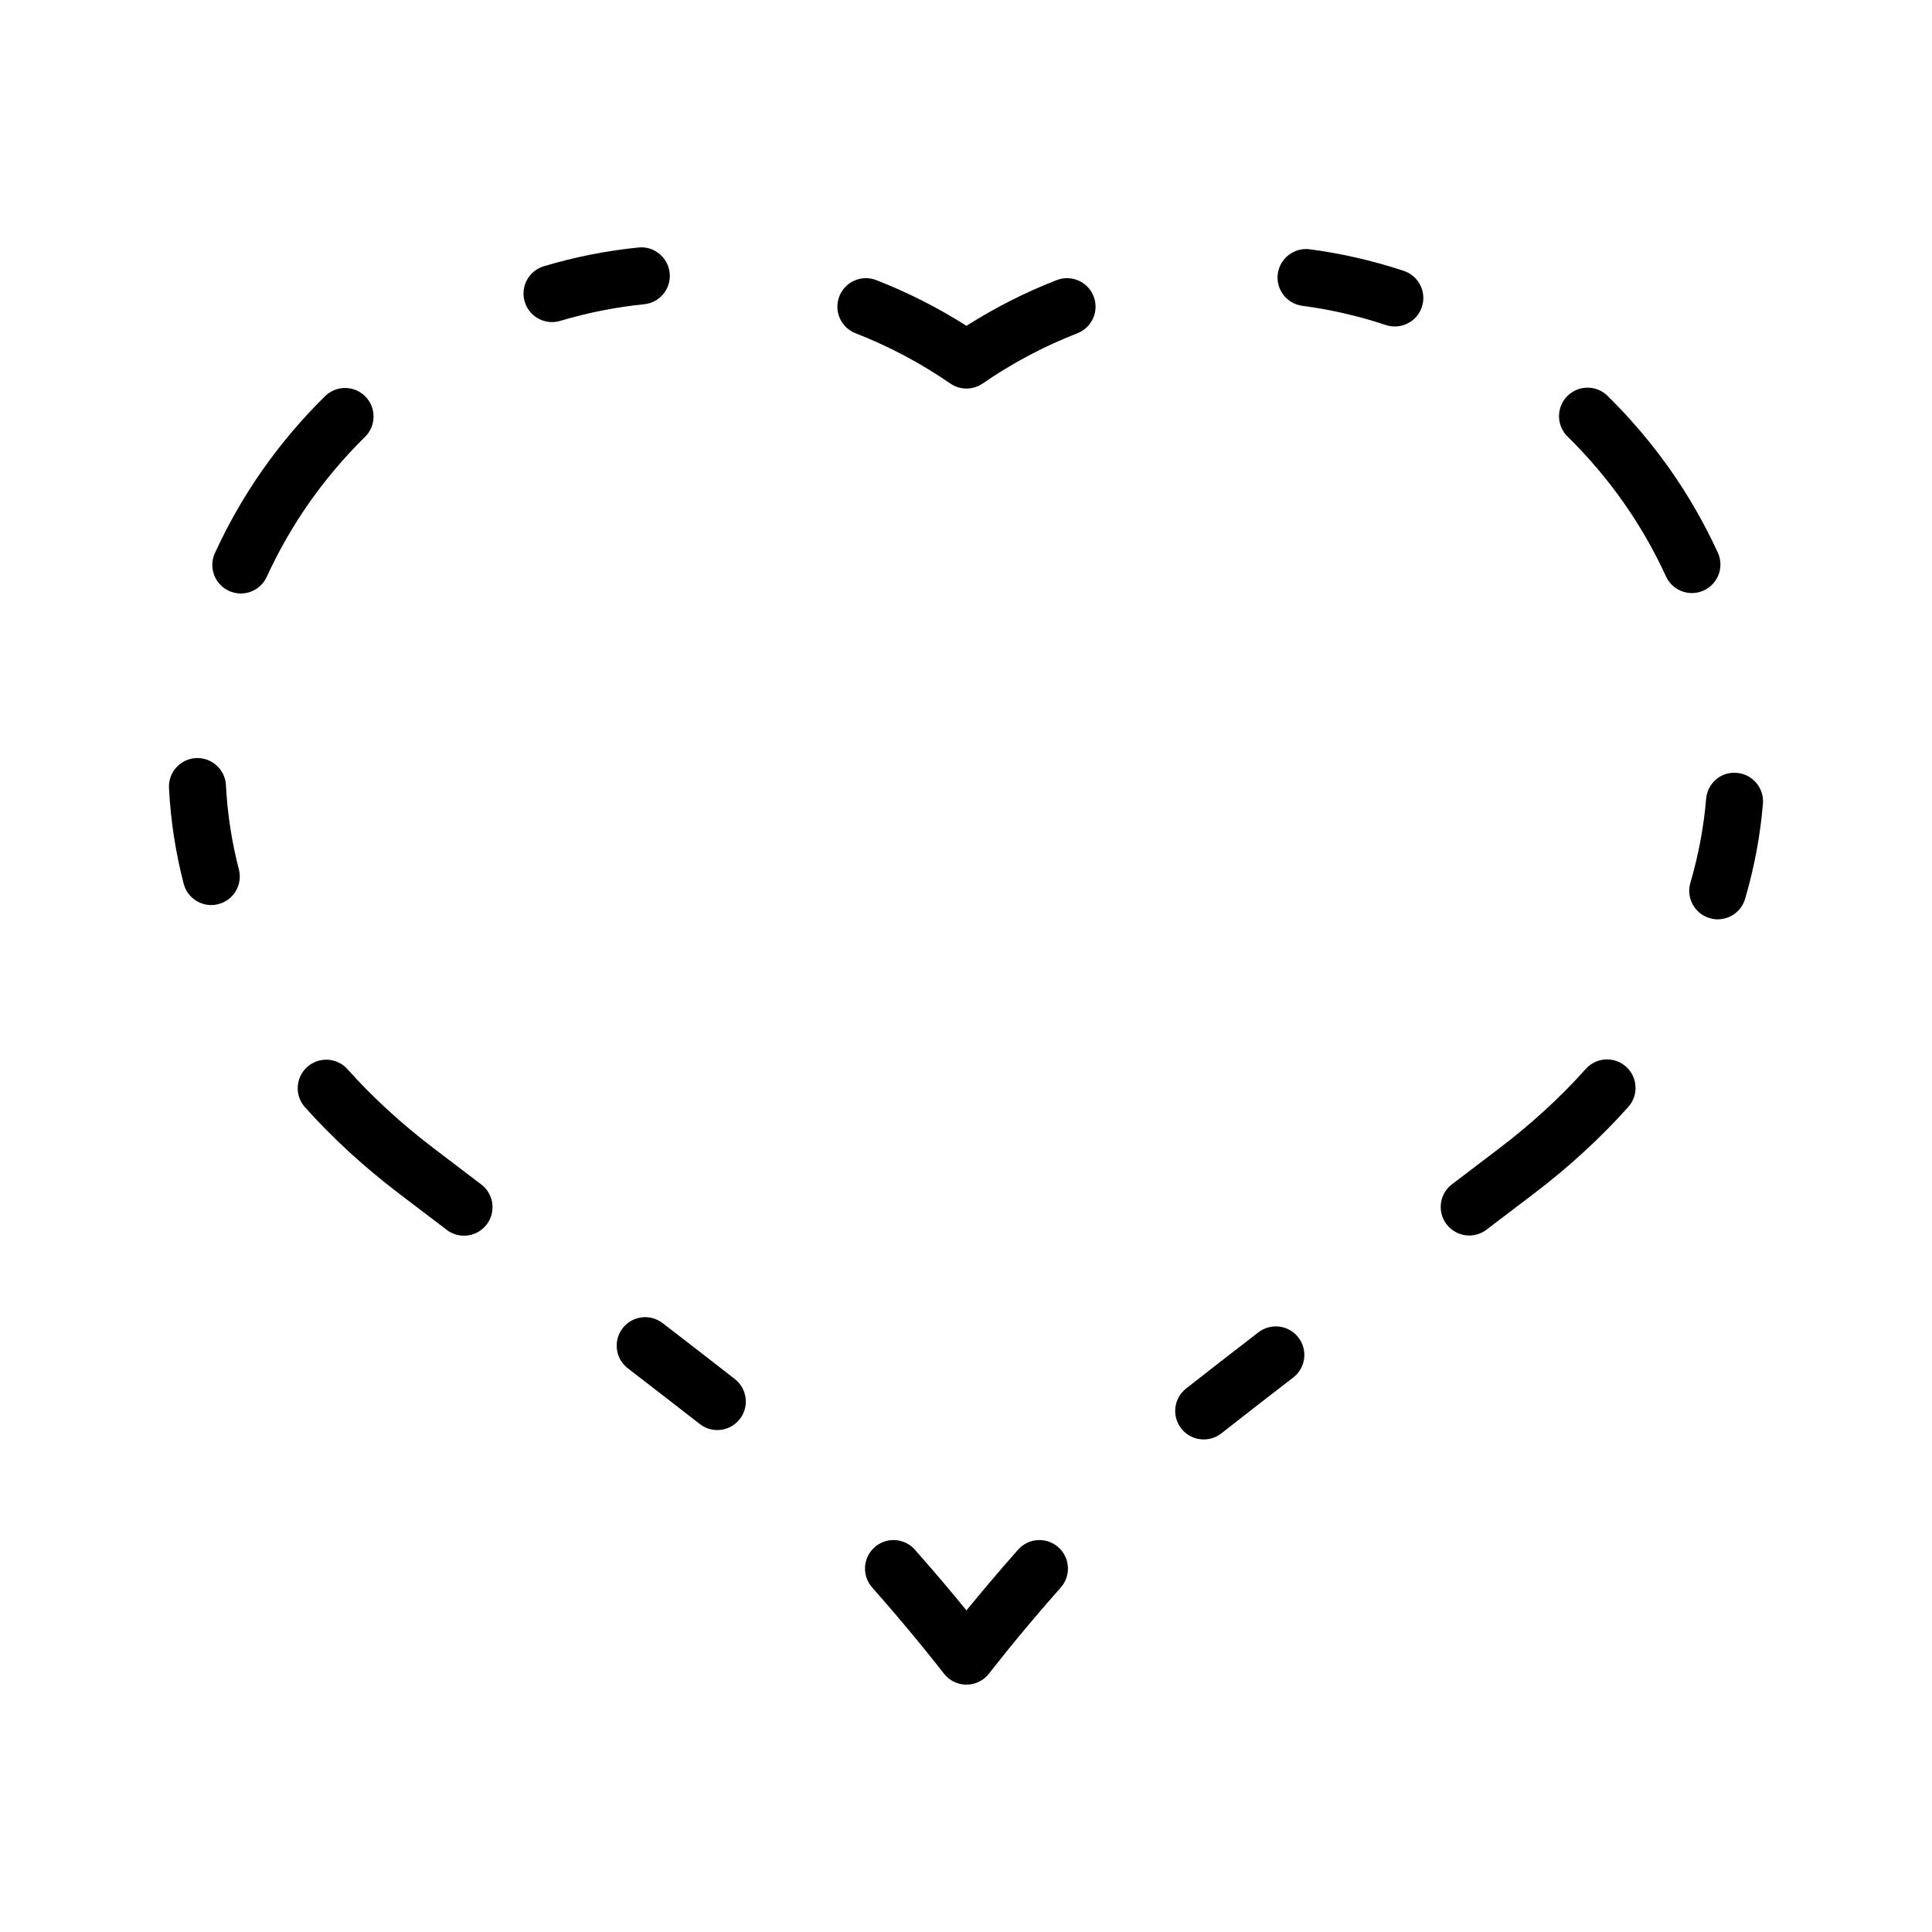 <?xml version="1.0" encoding="UTF-8"?>
<!-- The Best Svg Icon site in the world: iconSvg.co, Visit us! https://iconsvg.co -->
<svg fill="#000000" width="800px" height="800px" version="1.1" viewBox="144 144 512 512" xmlns="http://www.w3.org/2000/svg">
 <g>
  <path d="m400.12 246.97c-1.5 0-3-0.445-4.293-1.34-7.816-5.394-16.258-9.871-25.098-13.312-3.891-1.512-5.816-5.894-4.301-9.785 1.512-3.891 5.883-5.816 9.785-4.301 8.336 3.242 16.355 7.309 23.91 12.113 7.559-4.809 15.582-8.875 23.91-12.113 3.898-1.512 8.27 0.414 9.785 4.301 1.512 3.891-0.414 8.27-4.301 9.785-8.832 3.438-17.277 7.914-25.098 13.312-1.301 0.895-2.801 1.34-4.301 1.34z"/>
  <path d="m513.64 230.52c-0.789 0-1.59-0.125-2.383-0.391-7.199-2.387-14.641-4.098-22.121-5.082-4.137-0.543-7.055-4.34-6.508-8.477 0.543-4.141 4.363-7.039 8.477-6.508 8.43 1.109 16.812 3.035 24.918 5.727 3.961 1.312 6.106 5.59 4.789 9.551-1.055 3.176-4.004 5.18-7.172 5.18z"/>
  <path d="m463 525.47c-2.234 0-4.449-0.988-5.941-2.879-2.582-3.277-2.019-8.031 1.258-10.613 5-3.938 11.656-9.102 19.176-14.898 3.309-2.543 8.055-1.938 10.602 1.371 2.547 3.305 1.934 8.051-1.371 10.602-7.473 5.758-14.082 10.887-19.047 14.801-1.387 1.09-3.035 1.617-4.676 1.617zm70.363-54.047c-2.277 0-4.531-1.027-6.016-2.981-2.527-3.32-1.887-8.062 1.434-10.59l12.543-9.539c8.543-6.488 16.254-13.562 22.918-21.031 2.781-3.113 7.559-3.387 10.668-0.609 3.113 2.777 3.387 7.555 0.609 10.668-7.312 8.195-15.738 15.934-25.051 23.004l-12.531 9.531c-1.371 1.043-2.981 1.547-4.574 1.547zm65.863-83.793c-0.703 0-1.418-0.098-2.129-0.309-4.004-1.172-6.301-5.371-5.125-9.379 2.144-7.316 3.543-14.793 4.164-22.215 0.348-4.16 3.938-7.312 8.156-6.902 4.156 0.344 7.25 3.996 6.902 8.156-0.699 8.434-2.289 16.918-4.719 25.211-0.961 3.297-3.981 5.438-7.25 5.438zm-6.844-86.461c-2.863 0-5.602-1.637-6.875-4.41-6.336-13.816-15.117-26.289-26.09-37.074-2.977-2.926-3.019-7.711-0.094-10.688 2.922-2.981 7.707-3.023 10.688-0.094 12.289 12.078 22.125 26.059 29.23 41.551 1.742 3.793 0.078 8.281-3.719 10.02-1.016 0.473-2.09 0.695-3.141 0.695z"/>
  <path d="m400.12 590.45c-2.352 0-4.566-1.094-6-2.961-0.078-0.098-7.777-10.121-18.992-22.797-2.766-3.125-2.473-7.902 0.656-10.668 3.121-2.762 7.898-2.477 10.668 0.656 5.543 6.266 10.25 11.898 13.672 16.09 3.422-4.188 8.125-9.816 13.676-16.09 2.769-3.125 7.539-3.418 10.668-0.648 3.125 2.766 3.418 7.539 0.648 10.668-11.215 12.676-18.918 22.691-18.996 22.793-1.43 1.863-3.648 2.957-6 2.957z"/>
  <path d="m334.09 522.98c-1.629 0-3.269-0.523-4.652-1.605-5.258-4.109-11.832-9.199-19.066-14.766-3.305-2.543-3.922-7.289-1.379-10.598 2.543-3.309 7.281-3.93 10.598-1.379 7.269 5.594 13.875 10.707 19.16 14.84 3.285 2.57 3.867 7.32 1.293 10.609-1.484 1.902-3.711 2.898-5.953 2.898z"/>
  <path d="m266.96 471.47c-1.598 0-3.203-0.5-4.57-1.543l-12.602-9.586c-9.281-7.055-17.684-14.766-24.973-22.922-2.781-3.113-2.512-7.891 0.602-10.672 3.113-2.781 7.891-2.512 10.672 0.602 6.644 7.438 14.332 14.488 22.848 20.961l12.609 9.59c3.32 2.527 3.965 7.269 1.438 10.59-1.492 1.953-3.746 2.981-6.023 2.981zm-66.977-87.621c-3.363 0-6.43-2.262-7.312-5.664-2.156-8.344-3.465-16.875-3.887-25.363-0.207-4.168 3.004-7.715 7.172-7.922 4.137-0.203 7.715 3.004 7.922 7.172 0.371 7.465 1.523 14.973 3.426 22.32 1.047 4.043-1.383 8.164-5.422 9.211-0.637 0.164-1.27 0.246-1.898 0.246zm7.836-82.57c-1.055 0-2.121-0.223-3.141-0.688-3.797-1.738-5.465-6.223-3.727-10.016 7.094-15.5 16.914-29.488 29.184-41.578 2.973-2.934 7.758-2.894 10.688 0.078 2.93 2.973 2.894 7.758-0.078 10.688-10.961 10.801-19.723 23.281-26.051 37.102-1.27 2.777-4.008 4.414-6.875 4.414zm82.473-71.926c-3.254 0-6.258-2.117-7.238-5.398-1.195-3.996 1.078-8.211 5.078-9.402 8.176-2.445 16.613-4.117 25.066-4.965 4.106-0.438 7.856 2.609 8.277 6.762 0.422 4.152-2.609 7.856-6.762 8.277-7.504 0.758-14.992 2.242-22.258 4.41-0.723 0.215-1.449 0.316-2.164 0.316z"/>
 </g>
</svg>